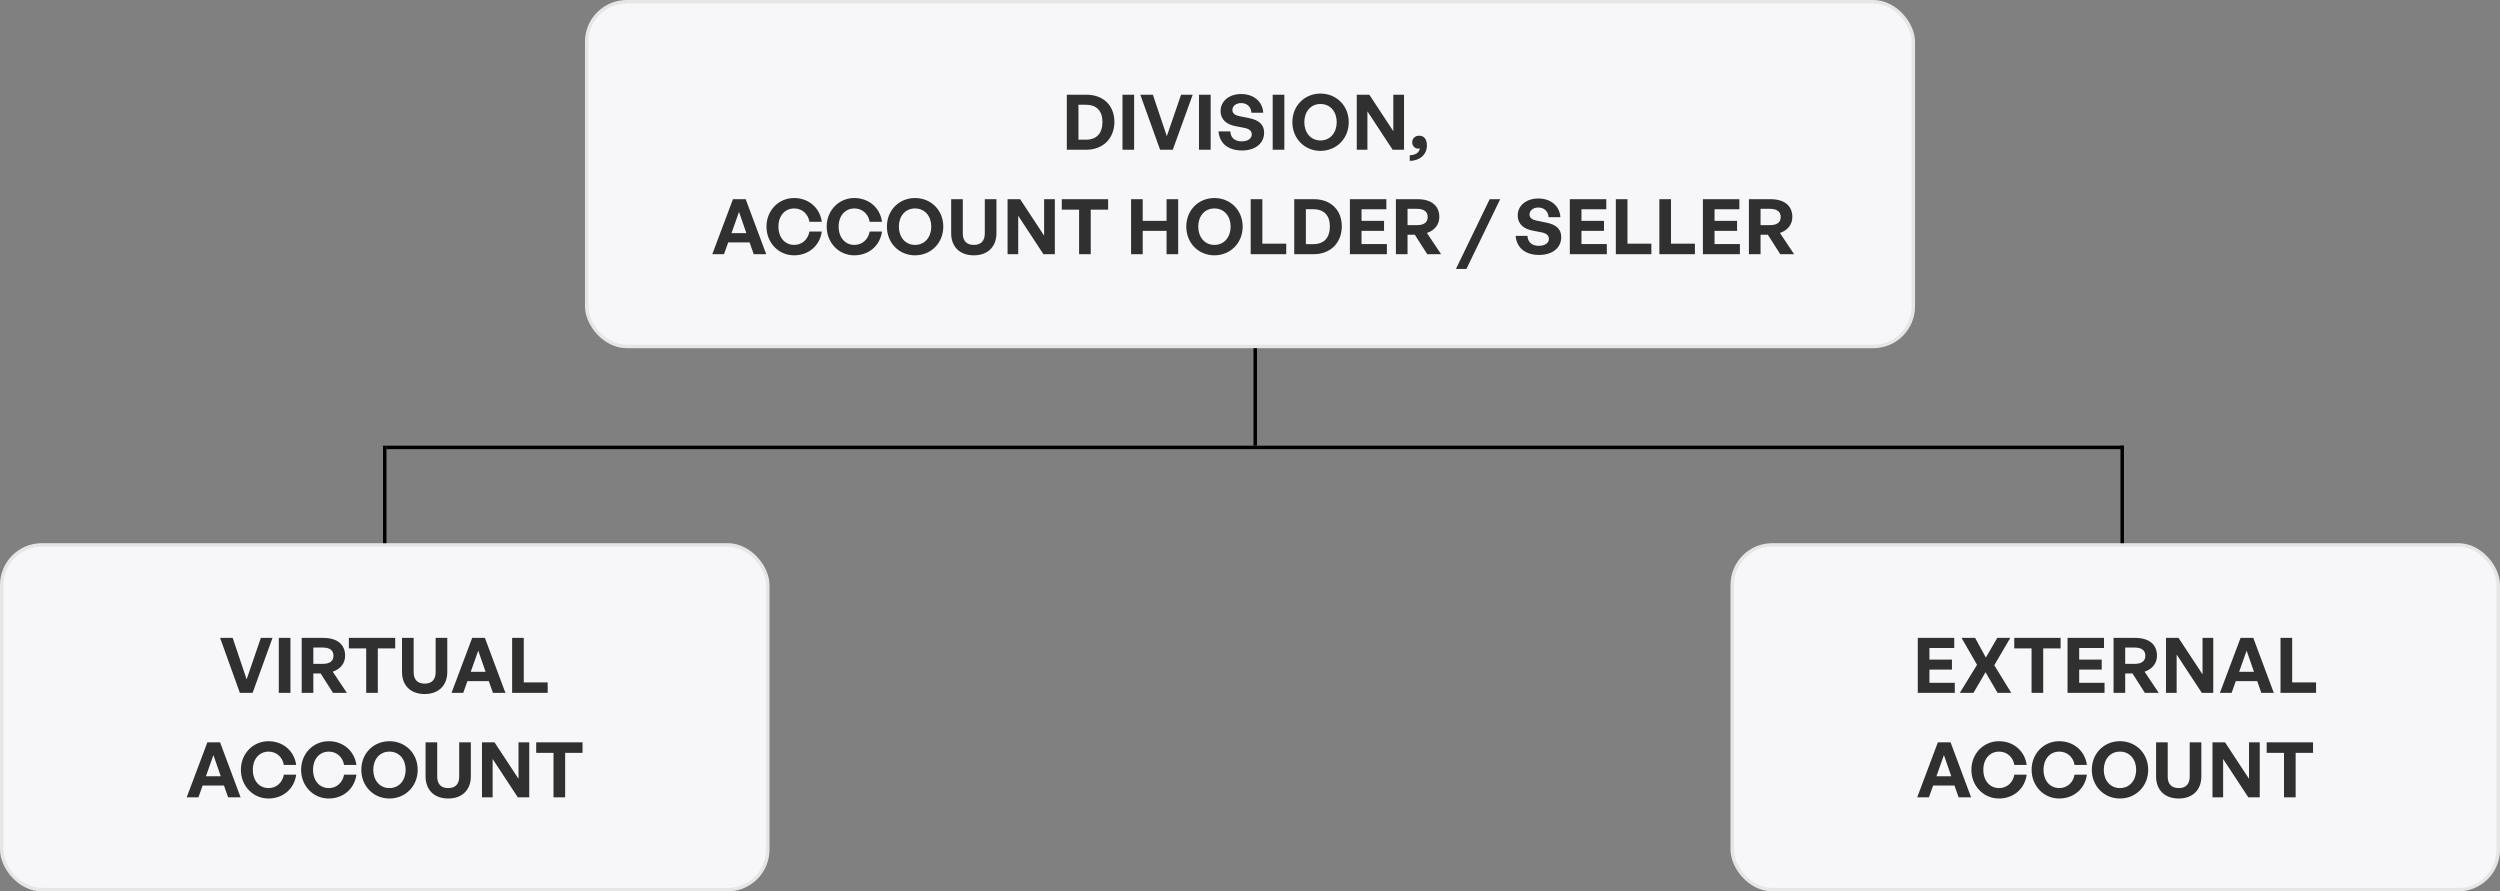 <svg width="718" height="256" viewBox="0 0 718 256" fill="none" xmlns="http://www.w3.org/2000/svg">
<rect x="0" y="0" width="718" height="256" fill="#808080" stroke="none"/>
<rect x="168.5" y="0.5" width="381" height="99" rx="11.5" fill="#F7F7F9" stroke="#E6E6E6"/>
<rect x="0.5" y="156.5" width="220" height="99" rx="11.5" fill="#F7F7F9" stroke="#E6E6E6"/>
<rect x="497.5" y="156.5" width="220" height="99" rx="11.5" fill="#F7F7F9" stroke="#E6E6E6"/>
<path d="M312.002 43C316.908 43 320.054 39.612 320.054 35.014C320.054 30.416 317.018 27.204 312.002 27.204H306.392V43H312.002ZM309.736 30.086H311.826C314.972 30.086 316.622 31.868 316.622 35.014C316.622 38.292 314.972 40.118 311.826 40.118H309.736V30.086ZM325.72 43V27.204H322.376V43H325.72ZM342.546 27.204H339.202L335.11 39.106L331.106 27.204H327.498L333.174 43H336.826L342.546 27.204ZM347.699 43V27.204H344.355V43H347.699ZM363.051 38.094C363.051 35.762 361.555 34.486 358.783 33.936L356.077 33.386C354.933 33.166 353.943 32.704 353.943 31.626C353.943 30.526 354.867 29.602 356.495 29.602C358.167 29.602 359.311 30.724 359.421 32.374H362.809C362.589 29.074 359.993 27.006 356.451 27.006C353.041 27.006 350.555 29.03 350.555 31.846C350.555 34.464 352.403 35.762 354.801 36.224L357.397 36.73C358.739 36.994 359.509 37.588 359.509 38.578C359.509 39.854 358.299 40.602 356.605 40.602C354.559 40.602 353.437 39.48 353.349 37.742H349.961C350.203 41.086 352.689 43.22 356.671 43.22C360.631 43.22 363.051 41.108 363.051 38.094ZM368.861 43V27.204H365.517V43H368.861ZM379.241 43.33C383.817 43.33 387.359 39.81 387.359 35.08C387.359 30.35 383.817 26.874 379.241 26.874C374.687 26.874 371.167 30.35 371.167 35.08C371.167 39.81 374.687 43.33 379.241 43.33ZM379.241 40.338C376.359 40.338 374.599 37.984 374.599 35.08C374.599 32.176 376.359 29.866 379.241 29.866C382.145 29.866 383.905 32.176 383.905 35.08C383.905 37.984 382.145 40.338 379.241 40.338ZM399.961 43H403.239V27.204H400.159V37.676L393.273 27.204H389.665V43H392.723V31.978L399.961 43ZM409.809 41.812C409.809 39.942 408.973 38.974 407.565 38.974C406.443 38.974 405.585 39.744 405.585 40.888C405.585 41.878 406.333 42.692 407.323 42.692C407.455 42.692 407.587 42.692 407.785 42.626C407.609 43.814 406.509 44.562 404.881 44.584V46.212C407.653 46.19 409.809 44.452 409.809 41.812ZM216.469 73H220.055L214.159 57.204H210.507L204.567 73H207.933L209.143 69.612H215.281L216.469 73ZM212.245 60.856L214.357 66.95H210.089L212.245 60.856ZM228.052 73.33C232.21 73.33 235.466 70.58 236.016 66.488H232.474C232.078 68.754 230.34 70.338 228.096 70.338C225.39 70.338 223.564 68.182 223.564 65.08C223.564 62 225.39 59.866 228.096 59.866C230.34 59.866 232.1 61.428 232.474 63.694H236.016C235.466 59.646 232.21 56.874 228.052 56.874C223.608 56.874 220.132 60.46 220.132 65.08C220.132 69.722 223.608 73.33 228.052 73.33ZM245.347 73.33C249.505 73.33 252.761 70.58 253.311 66.488H249.769C249.373 68.754 247.635 70.338 245.391 70.338C242.685 70.338 240.859 68.182 240.859 65.08C240.859 62 242.685 59.866 245.391 59.866C247.635 59.866 249.395 61.428 249.769 63.694H253.311C252.761 59.646 249.505 56.874 245.347 56.874C240.903 56.874 237.427 60.46 237.427 65.08C237.427 69.722 240.903 73.33 245.347 73.33ZM262.796 73.33C267.372 73.33 270.914 69.81 270.914 65.08C270.914 60.35 267.372 56.874 262.796 56.874C258.242 56.874 254.722 60.35 254.722 65.08C254.722 69.81 258.242 73.33 262.796 73.33ZM262.796 70.338C259.914 70.338 258.154 67.984 258.154 65.08C258.154 62.176 259.914 59.866 262.796 59.866C265.7 59.866 267.46 62.176 267.46 65.08C267.46 67.984 265.7 70.338 262.796 70.338ZM286.178 57.204H282.834V67.06C282.834 69.018 281.888 70.338 279.688 70.338C277.466 70.338 276.52 69.018 276.52 67.06V57.204H273.176V66.994C273.176 70.734 275.508 73.33 279.688 73.33C283.802 73.33 286.178 70.734 286.178 66.994V57.204ZM299.672 73H302.95V57.204H299.87V67.676L292.984 57.204H289.376V73H292.434V61.978L299.672 73ZM313.26 73V60.218H318.254V57.204H304.944V60.218H309.916V73H313.26ZM328.191 73V66.312H335.033V73H338.377V57.204H335.033V63.43H328.191V57.204H324.847V73H328.191ZM348.776 73.33C353.352 73.33 356.894 69.81 356.894 65.08C356.894 60.35 353.352 56.874 348.776 56.874C344.222 56.874 340.702 60.35 340.702 65.08C340.702 69.81 344.222 73.33 348.776 73.33ZM348.776 70.338C345.894 70.338 344.134 67.984 344.134 65.08C344.134 62.176 345.894 59.866 348.776 59.866C351.68 59.866 353.44 62.176 353.44 65.08C353.44 67.984 351.68 70.338 348.776 70.338ZM369.408 73V69.986H362.544V57.204H359.2V73H369.408ZM377.314 73C382.22 73 385.366 69.612 385.366 65.014C385.366 60.416 382.33 57.204 377.314 57.204H371.704V73H377.314ZM375.048 60.086H377.138C380.284 60.086 381.934 61.868 381.934 65.014C381.934 68.292 380.284 70.118 377.138 70.118H375.048V60.086ZM398.315 70.096H391.033V66.312H397.501V63.43H391.033V60.108H398.161V57.204H387.689V73H398.315V70.096ZM404.245 73V67.412H406.335L409.899 73H413.881L409.811 66.906C412.055 66.158 413.375 64.464 413.375 62.33C413.375 59.052 411.065 57.204 407.083 57.204H400.901V73H404.245ZM404.245 59.976H406.929C408.953 59.976 410.031 60.768 410.031 62.33C410.031 63.87 408.953 64.662 406.929 64.662H404.245V59.976ZM421.154 77.246L430.856 57.204H427.842L418.14 77.246H421.154ZM448.387 68.094C448.387 65.762 446.891 64.486 444.119 63.936L441.413 63.386C440.269 63.166 439.279 62.704 439.279 61.626C439.279 60.526 440.203 59.602 441.831 59.602C443.503 59.602 444.647 60.724 444.757 62.374H448.145C447.925 59.074 445.329 57.006 441.787 57.006C438.377 57.006 435.891 59.03 435.891 61.846C435.891 64.464 437.739 65.762 440.137 66.224L442.733 66.73C444.075 66.994 444.845 67.588 444.845 68.578C444.845 69.854 443.635 70.602 441.941 70.602C439.895 70.602 438.773 69.48 438.685 67.742H435.297C435.539 71.086 438.025 73.22 442.007 73.22C445.967 73.22 448.387 71.108 448.387 68.094ZM461.479 70.096H454.197V66.312H460.665V63.43H454.197V60.108H461.325V57.204H450.853V73H461.479V70.096ZM474.274 73V69.986H467.41V57.204H464.066V73H474.274ZM486.777 73V69.986H479.913V57.204H476.569V73H486.777ZM499.699 70.096H492.417V66.312H498.885V63.43H492.417V60.108H499.545V57.204H489.073V73H499.699V70.096ZM505.63 73V67.412H507.72L511.284 73H515.266L511.196 66.906C513.44 66.158 514.76 64.464 514.76 62.33C514.76 59.052 512.45 57.204 508.468 57.204H502.286V73H505.63ZM505.63 59.976H508.314C510.338 59.976 511.416 60.768 511.416 62.33C511.416 63.87 510.338 64.662 508.314 64.662H505.63V59.976Z" fill="#303030"/>
<path d="M78.265 183.204H74.921L70.829 195.106L66.825 183.204H63.217L68.893 199H72.545L78.265 183.204ZM83.417 199V183.204H80.073V199H83.417ZM89.992 199V193.412H92.082L95.645 199H99.627L95.558 192.906C97.802 192.158 99.121 190.464 99.121 188.33C99.121 185.052 96.811 183.204 92.829 183.204H86.647V199H89.992ZM89.992 185.976H92.675C94.7 185.976 95.778 186.768 95.778 188.33C95.778 189.87 94.7 190.662 92.675 190.662H89.992V185.976ZM108.512 199V186.218H113.506V183.204H100.196V186.218H105.168V199H108.512ZM128.459 183.204H125.115V193.06C125.115 195.018 124.169 196.338 121.969 196.338C119.747 196.338 118.801 195.018 118.801 193.06V183.204H115.457V192.994C115.457 196.734 117.789 199.33 121.969 199.33C126.083 199.33 128.459 196.734 128.459 192.994V183.204ZM141.573 199H145.159L139.263 183.204H135.611L129.671 199H133.037L134.247 195.612H140.385L141.573 199ZM137.349 186.856L139.461 192.95H135.193L137.349 186.856ZM157.291 199V195.986H150.427V183.204H147.083V199H157.291ZM65.518 229H69.104L63.208 213.204H59.556L53.616 229H56.982L58.192 225.612H64.33L65.518 229ZM61.294 216.856L63.406 222.95H59.138L61.294 216.856ZM77.101 229.33C81.259 229.33 84.515 226.58 85.065 222.488H81.523C81.127 224.754 79.389 226.338 77.145 226.338C74.439 226.338 72.613 224.182 72.613 221.08C72.613 218 74.439 215.866 77.145 215.866C79.389 215.866 81.149 217.428 81.523 219.694H85.065C84.515 215.646 81.259 212.874 77.101 212.874C72.657 212.874 69.181 216.46 69.181 221.08C69.181 225.722 72.657 229.33 77.101 229.33ZM94.395 229.33C98.553 229.33 101.809 226.58 102.359 222.488H98.817C98.421 224.754 96.683 226.338 94.439 226.338C91.734 226.338 89.907 224.182 89.907 221.08C89.907 218 91.734 215.866 94.439 215.866C96.683 215.866 98.444 217.428 98.817 219.694H102.359C101.809 215.646 98.553 212.874 94.395 212.874C89.951 212.874 86.475 216.46 86.475 221.08C86.475 225.722 89.951 229.33 94.395 229.33ZM111.844 229.33C116.42 229.33 119.962 225.81 119.962 221.08C119.962 216.35 116.42 212.874 111.844 212.874C107.29 212.874 103.77 216.35 103.77 221.08C103.77 225.81 107.29 229.33 111.844 229.33ZM111.844 226.338C108.962 226.338 107.202 223.984 107.202 221.08C107.202 218.176 108.962 215.866 111.844 215.866C114.748 215.866 116.508 218.176 116.508 221.08C116.508 223.984 114.748 226.338 111.844 226.338ZM135.227 213.204H131.883V223.06C131.883 225.018 130.937 226.338 128.737 226.338C126.515 226.338 125.569 225.018 125.569 223.06V213.204H122.225V222.994C122.225 226.734 124.557 229.33 128.737 229.33C132.851 229.33 135.227 226.734 135.227 222.994V213.204ZM148.721 229H151.999V213.204H148.919V223.676L142.033 213.204H138.425V229H141.483V217.978L148.721 229ZM162.309 229V216.218H167.303V213.204H153.993V216.218H158.965V229H162.309Z" fill="#303030"/>
<path d="M561.413 196.096H554.131V192.312H560.599V189.43H554.131V186.108H561.259V183.204H550.787V199H561.413V196.096ZM566.772 199L570.248 193.06L573.702 199H577.64L572.756 191.058L577.354 183.204H573.614L570.336 188.858L567.256 183.204H563.362L567.806 190.926L562.856 199H566.772ZM586.81 199V186.218H591.804V183.204H578.494V186.218H583.466V199H586.81ZM604.425 196.096H597.143V192.312H603.611V189.43H597.143V186.108H604.271V183.204H593.799V199H604.425V196.096ZM610.356 199V193.412H612.446L616.01 199H619.992L615.922 192.906C618.166 192.158 619.486 190.464 619.486 188.33C619.486 185.052 617.176 183.204 613.194 183.204H607.012V199H610.356ZM610.356 185.976H613.04C615.064 185.976 616.142 186.768 616.142 188.33C616.142 189.87 615.064 190.662 613.04 190.662H610.356V185.976ZM632.368 199H635.646V183.204H632.566V193.676L625.68 183.204H622.072V199H625.13V187.978L632.368 199ZM649.455 199H653.041L647.145 183.204H643.493L637.553 199H640.919L642.129 195.612H648.267L649.455 199ZM645.231 186.856L647.343 192.95H643.075L645.231 186.856ZM665.173 199V195.986H658.309V183.204H654.965V199H665.173ZM562.518 229H566.104L560.208 213.204H556.556L550.616 229H553.982L555.192 225.612H561.33L562.518 229ZM558.294 216.856L560.406 222.95H556.138L558.294 216.856ZM574.101 229.33C578.259 229.33 581.515 226.58 582.065 222.488H578.523C578.127 224.754 576.389 226.338 574.145 226.338C571.439 226.338 569.613 224.182 569.613 221.08C569.613 218 571.439 215.866 574.145 215.866C576.389 215.866 578.149 217.428 578.523 219.694H582.065C581.515 215.646 578.259 212.874 574.101 212.874C569.657 212.874 566.181 216.46 566.181 221.08C566.181 225.722 569.657 229.33 574.101 229.33ZM591.395 229.33C595.553 229.33 598.809 226.58 599.359 222.488H595.817C595.421 224.754 593.683 226.338 591.439 226.338C588.733 226.338 586.907 224.182 586.907 221.08C586.907 218 588.733 215.866 591.439 215.866C593.683 215.866 595.443 217.428 595.817 219.694H599.359C598.809 215.646 595.553 212.874 591.395 212.874C586.951 212.874 583.475 216.46 583.475 221.08C583.475 225.722 586.951 229.33 591.395 229.33ZM608.844 229.33C613.42 229.33 616.962 225.81 616.962 221.08C616.962 216.35 613.42 212.874 608.844 212.874C604.29 212.874 600.77 216.35 600.77 221.08C600.77 225.81 604.29 229.33 608.844 229.33ZM608.844 226.338C605.962 226.338 604.202 223.984 604.202 221.08C604.202 218.176 605.962 215.866 608.844 215.866C611.748 215.866 613.508 218.176 613.508 221.08C613.508 223.984 611.748 226.338 608.844 226.338ZM632.227 213.204H628.883V223.06C628.883 225.018 627.937 226.338 625.737 226.338C623.515 226.338 622.569 225.018 622.569 223.06V213.204H619.225V222.994C619.225 226.734 621.557 229.33 625.737 229.33C629.851 229.33 632.227 226.734 632.227 222.994V213.204ZM645.721 229H648.999V213.204H645.919V223.676L639.033 213.204H635.425V229H638.483V217.978L645.721 229ZM659.309 229V216.218H664.303V213.204H650.993V216.218H655.965V229H659.309Z" fill="#303030"/>
<line x1="110.5" y1="156" x2="110.5" y2="128" stroke="black"/>
<line x1="610" y1="128.5" x2="111" y2="128.5" stroke="black"/>
<line x1="360.5" y1="128" x2="360.5" y2="100" stroke="black"/>
<line x1="609.5" y1="156" x2="609.5" y2="128" stroke="black"/>
</svg>
